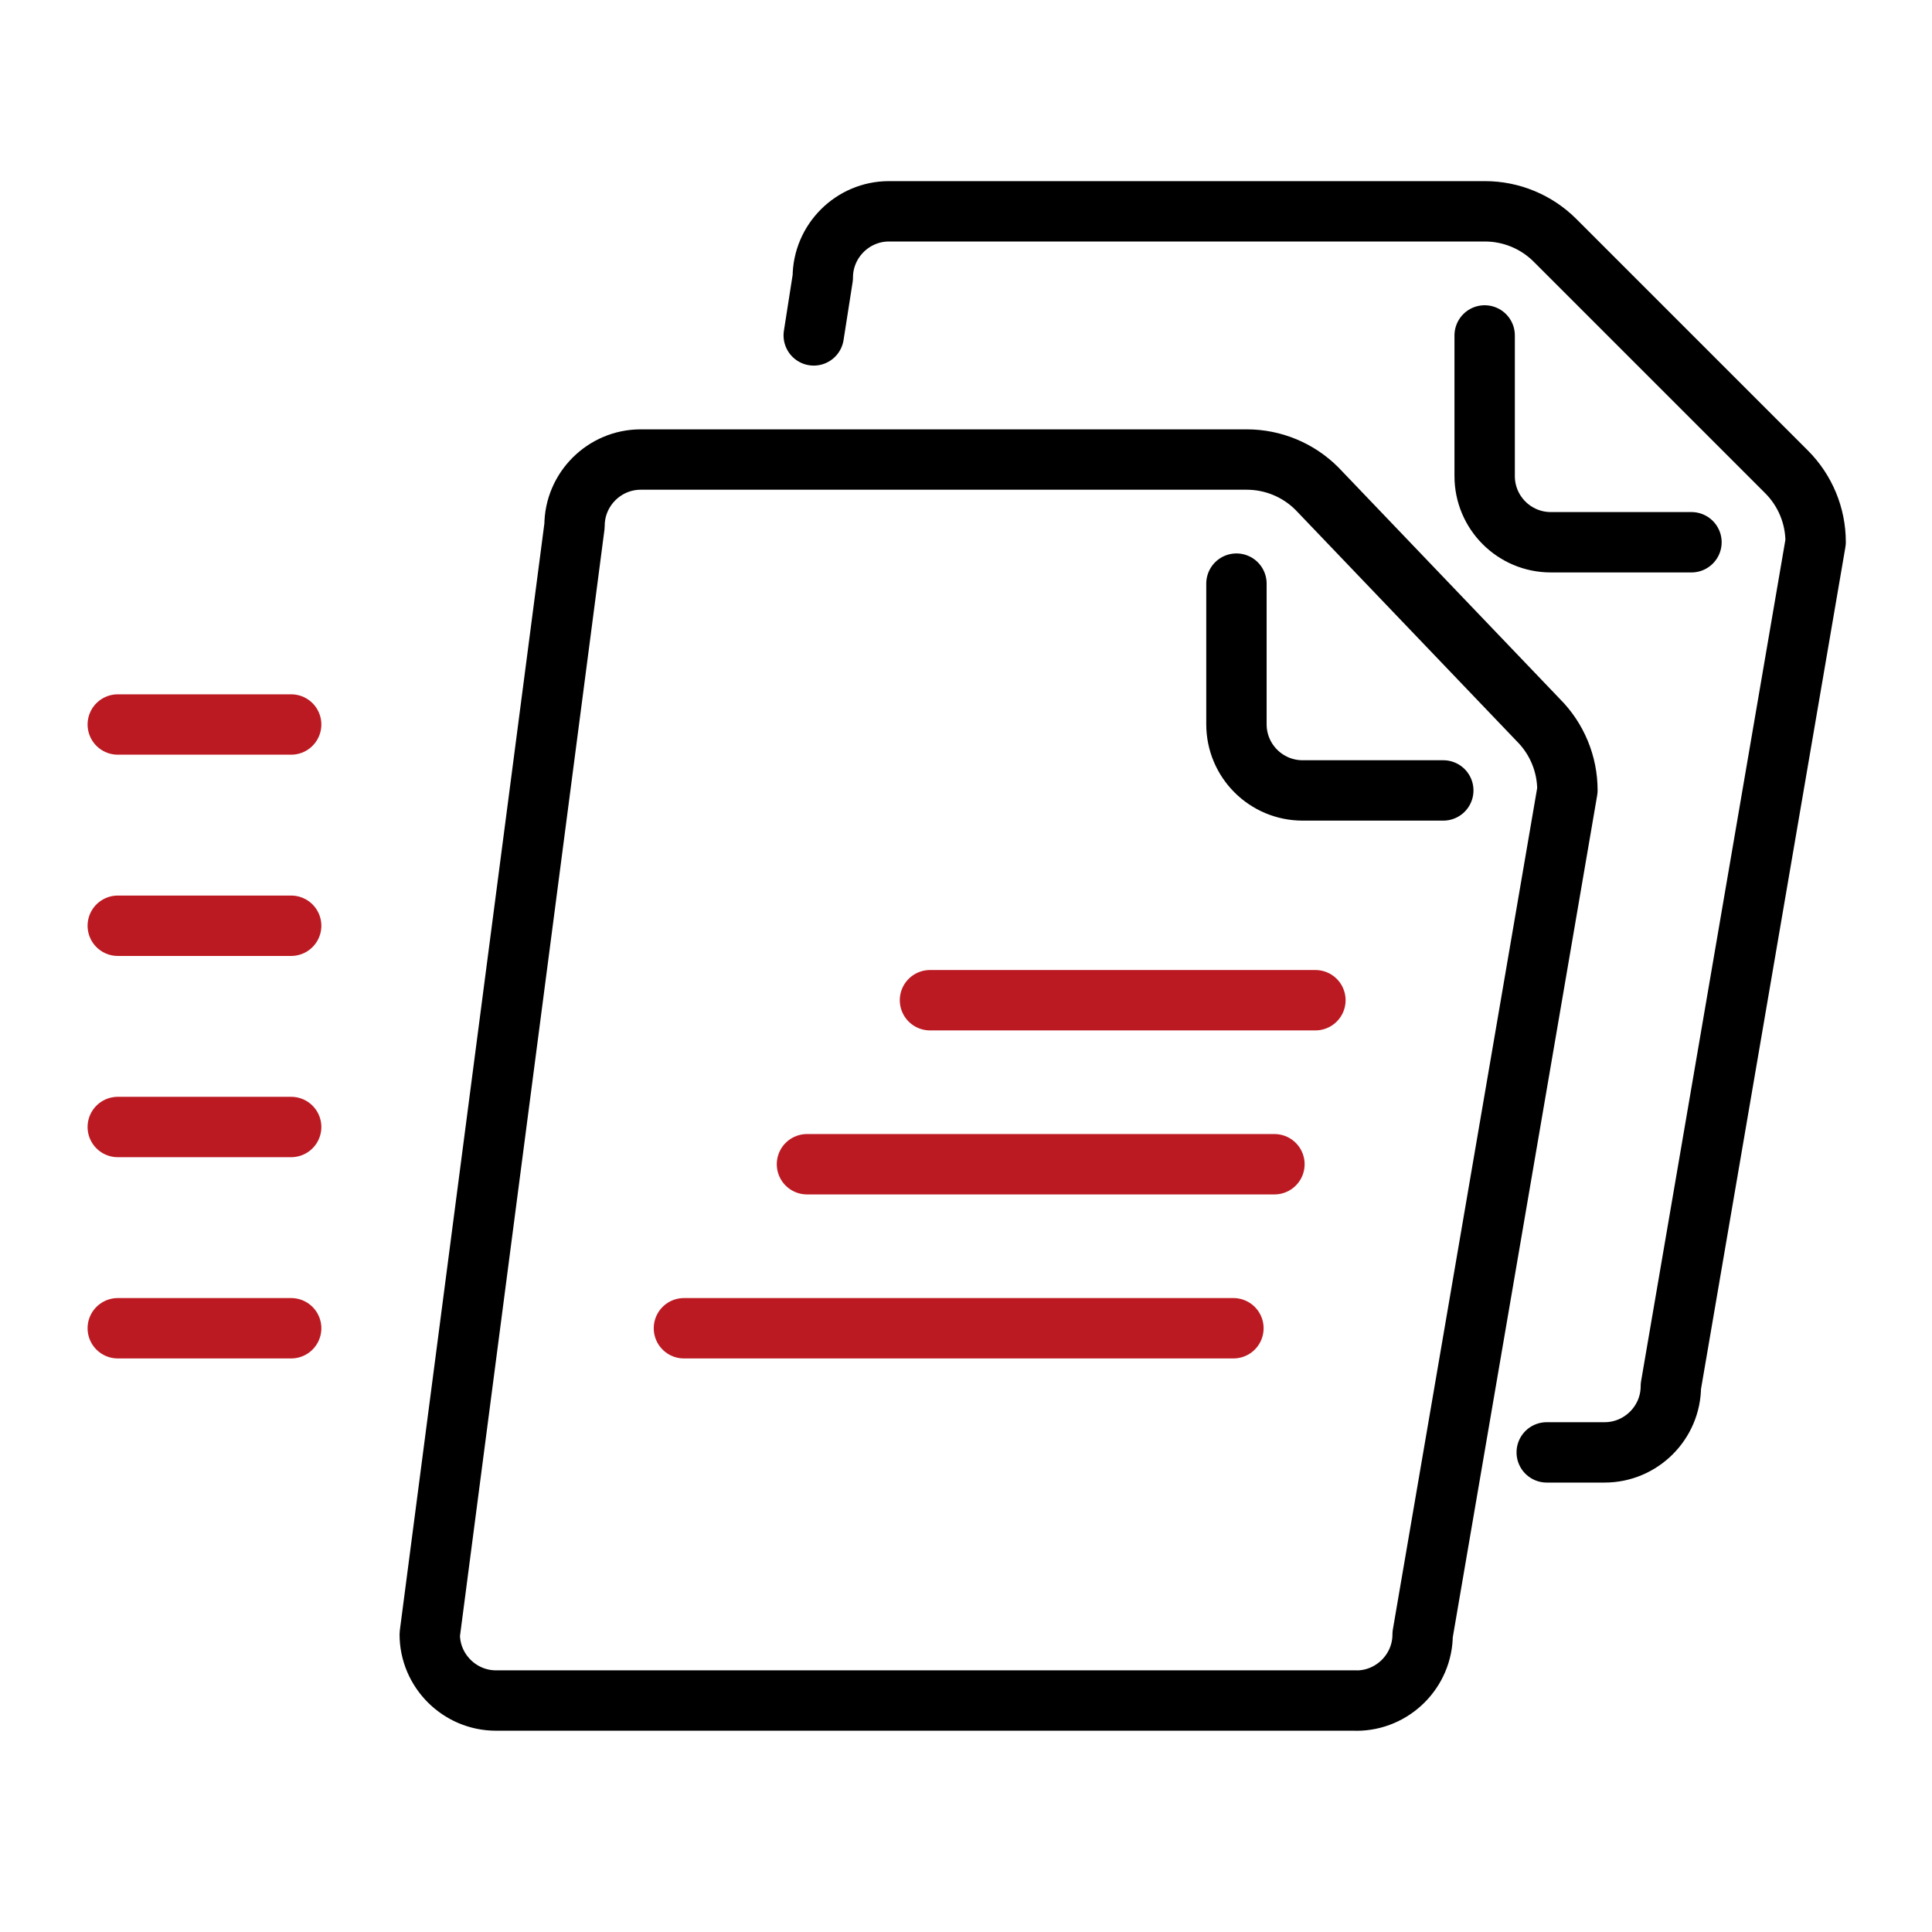 <svg fill="none" height="48" viewBox="0 0 48 48" width="48" xmlns="http://www.w3.org/2000/svg" xmlns:xlink="http://www.w3.org/1999/xlink"><clipPath id="a"><path d="m0 0h48v48h-48z"/></clipPath><g clip-path="url(#a)" stroke-linecap="round" stroke-linejoin="round" stroke-width="1.5"><g stroke="#bc1a22"><path d="m23.105 24.85h9.576"/><path d="m20.049 28.925h11.614"/><path d="m16.992 33h13.652"/><path d="m2.926 28h4.308"/><path d="m2.926 18h4.308"/><path d="m2.926 33h4.308"/><path d="m2.926 23h4.308"/></g><path d="m30.719 14.5v3.494c0 .908.736 1.644 1.645 1.644h3.494m-2.158 22.611h-21.378c-.904 0-1.645-.74-1.645-1.644l3.597-27.544c0-.904.74-1.644 1.645-1.644h15.056c.654 0 1.282.26 1.744.723l5.5 5.75c.463.463.723 1.09.723 1.744l-3.597 20.973c0 .904-.74 1.644-1.645 1.644z" stroke="#000"/><path d="m20.217 8.333.225-1.439c0-.904.74-1.644 1.644-1.644h14.806c.654 0 1.282.26 1.744.723l5.75 5.75c.463.463.723 1.09.723 1.744l-3.597 20.973c0 .904-.74 1.644-1.645 1.644h-1.439m-1.542-27.75v3.494c0 .908.736 1.644 1.644 1.644h3.494" stroke="#000"/></g></svg>